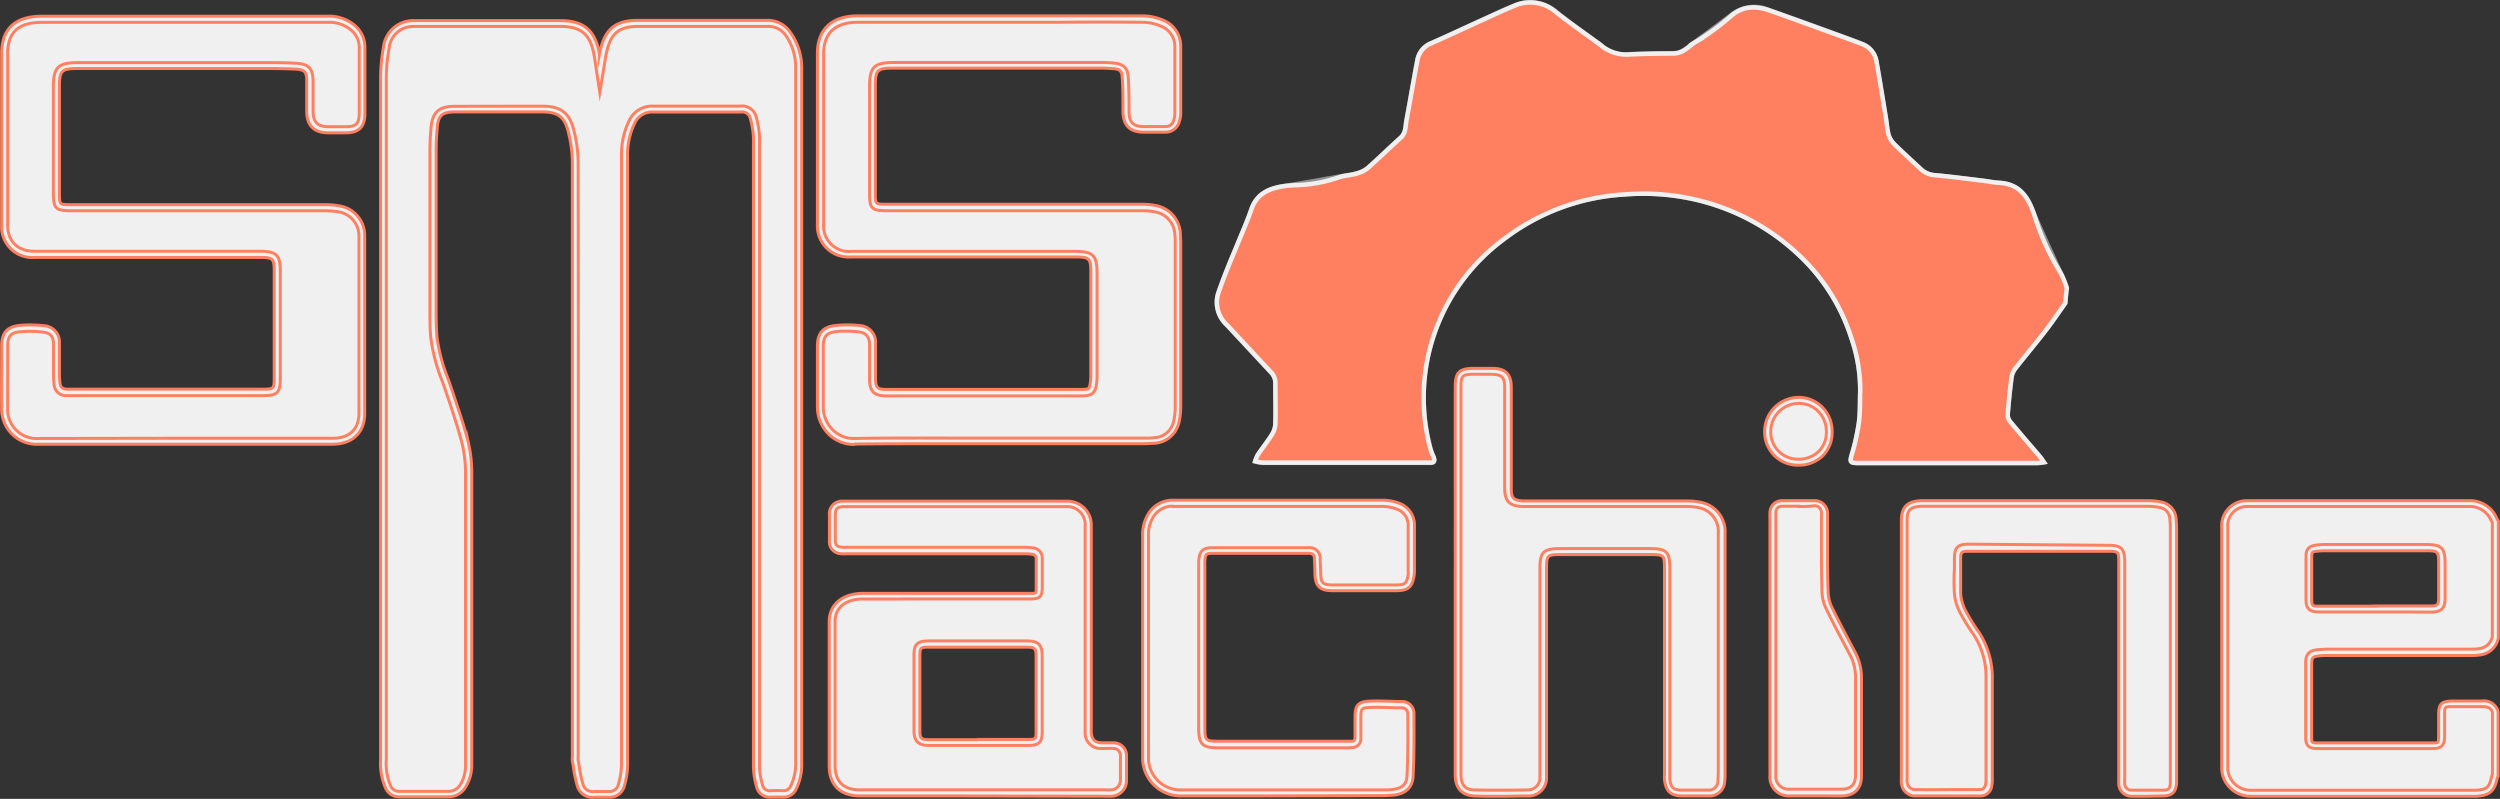 <svg xmlns="http://www.w3.org/2000/svg" viewBox="0 0 417.48 133.4"><rect x="0" y="0" width="417.48" height="133.4" fill="#333333" stroke="none"/><defs><style>.cls-1{opacity:0.5;}.cls-2{fill:#ff8060;stroke:#f0f0f0;stroke-width:0.75px;}.cls-2,.cls-3{stroke-miterlimit:10;}.cls-3{fill:#f0f0f0;stroke:#ff8060;stroke-width:0.5px;}</style></defs><title>SMSMACHINE_VCT_TRASP</title><g id="Livello_7_Immagine" data-name="Livello 7 Immagine"><g class="cls-1"><path class="cls-2" d="M370.66,75.63c-1.13,1.59-2.22,3.21-3.42,4.76-1.6,2.08-3.3,4.09-4.92,6.16a3.21,3.21,0,0,0-.67,1.42q-.42,3.18-.66,6.37a1.91,1.91,0,0,0,.44,1.2c1.6,1.93,3.26,3.84,4.89,5.75.22.26.41.54.72,1a10.26,10.26,0,0,1-1,.12h-30.1c-1.29,0-1.32-.21-1-1.34a38,38,0,0,0,1.21-5.46c.22-1.68.15-3.39.21-5.08a26.36,26.36,0,0,0-1.44-8.88,32.5,32.5,0,0,0-9.06-14.22,37.3,37.3,0,0,0-16.42-8.87,38.76,38.76,0,0,0-12.45-1A36.58,36.58,0,0,0,276.89,65a33.28,33.28,0,0,0-12.38,18.25,32.91,32.91,0,0,0-.07,16.2,14.6,14.6,0,0,0,.68,2c.24.64.09,1-.69.93H264q-13.71,0-27.41,0a6.89,6.89,0,0,1-1.27-.22,6,6,0,0,1,.46-1.11c.75-1.11,1.6-2.16,2.31-3.28a3.91,3.91,0,0,0,.61-1.84c.07-2.26,0-4.52,0-6.77a2.56,2.56,0,0,0-.75-1.89c-2.45-2.62-4.89-5.26-7.34-7.88A5.1,5.1,0,0,1,229.18,74c.92-2.67,2-5.27,3.1-7.9.81-2,1.71-4,2.43-6.1.87-2.48,2.82-3.45,5.41-3.84,3.45-.52,6.87-1.17,10.3-1.76a14.46,14.46,0,0,0,2-.41,4.87,4.87,0,0,0,1.7-.86c1.86-1.65,3.64-3.39,5.49-5.06.95-.86.79-2,1-3,.63-3.35,1.18-6.72,1.83-10.08a3.73,3.73,0,0,1,2.37-2.74c2.81-1.25,5.59-2.55,8.38-3.82,1.77-.81,3.54-1.63,5.34-2.38a6.57,6.57,0,0,1,7.06,1.05c2.27,1.8,4.67,3.46,7,5.17a7.34,7.34,0,0,1,.76.59,5,5,0,0,0,4,1.31c2.6-.15,5.2-.17,7.8-.19,1.45,0,2.31-.95,3.31-1.66,2.27-1.62,4.49-3.31,6.74-5a6.18,6.18,0,0,1,6-.53c4.3,1.52,8.58,3.08,12.87,4.64.86.31,1.72.63,2.56,1A3.6,3.6,0,0,1,339,35.15c.58,3.23,1.09,6.46,1.62,9.7.15.93.21,1.88.45,2.79a3.36,3.36,0,0,0,.87,1.5c1.46,1.44,3,2.81,4.49,4.22a3.81,3.81,0,0,0,2.37,1c2.64.24,5.27.59,7.9.91.95.11,1.89.31,2.84.36,2.83.16,4.32,1.74,5.32,4,1.67,3.89,3.48,7.73,5.21,11.6.22.49.37,1,.55,1.5Z" transform="translate(-25.72 -25.09)"/></g><path class="cls-2" d="M370.58,75.74c-1.11,1.56-2.17,3.14-3.34,4.65-1.6,2.08-3.3,4.09-4.92,6.16a3.21,3.21,0,0,0-.67,1.42q-.42,3.18-.66,6.37a1.91,1.91,0,0,0,.44,1.2c1.6,1.93,3.26,3.84,4.89,5.75.22.26.41.54.72,1a10.26,10.26,0,0,1-1,.12h-30.1c-1.29,0-1.32-.21-1-1.34a38,38,0,0,0,1.21-5.46c.22-1.68.15-3.39.21-5.08a26.36,26.36,0,0,0-1.44-8.88,32.5,32.5,0,0,0-9.06-14.22,37.3,37.3,0,0,0-16.42-8.87,38.76,38.76,0,0,0-12.45-1A36.58,36.58,0,0,0,276.89,65a32.85,32.85,0,0,0-12.34,34.9,8.61,8.61,0,0,0,.53,1.44c.3.7.17,1.07-.65,1H264q-13.71,0-27.41,0a6.89,6.89,0,0,1-1.27-.22,6,6,0,0,1,.46-1.11c.77-1.14,1.65-2.22,2.37-3.39a3.65,3.65,0,0,0,.55-1.78c.07-2.24,0-4.48,0-6.72a2.56,2.56,0,0,0-.75-1.89c-2.45-2.62-4.89-5.26-7.34-7.88A5.1,5.1,0,0,1,229.18,74c.92-2.67,2-5.27,3.1-7.9.81-2,1.71-4,2.43-6.1,1.1-3.14,3.94-3.86,7.6-4a23.6,23.6,0,0,0,6.95-1.28c1-.36,2.15-.35,3.16-.69a4.87,4.87,0,0,0,1.7-.86c1.86-1.65,3.64-3.39,5.49-5.06.95-.86.79-2,1-3,.63-3.35,1.18-6.72,1.83-10.08a3.73,3.73,0,0,1,2.37-2.74c2.81-1.25,5.59-2.55,8.38-3.82,1.77-.81,3.54-1.63,5.34-2.38a6.57,6.57,0,0,1,7.06,1.05c2.27,1.8,4.67,3.46,7,5.17.17.13.35.25.51.38a6.72,6.72,0,0,0,4.5,1.51c2.53-.14,5.06-.16,7.59-.18,1.69,0,2.58-1.29,3.81-2a42,42,0,0,0,5.94-4.39c2-1.62,4.14-1.55,6.34-.77,4.3,1.52,8.58,3.08,12.87,4.64.89.33,1.79.66,2.66,1a3.74,3.74,0,0,1,2.24,2.7c.57,3.2,1.08,6.42,1.61,9.64.15.93.21,1.88.45,2.79a4.07,4.07,0,0,0,1,1.59c1.44,1.41,2.93,2.75,4.4,4.13a3.81,3.81,0,0,0,2.37,1c2.64.24,5.27.59,7.9.91.95.11,1.89.31,2.84.36,3.32.19,4.8,2.33,5.79,5.3a41.33,41.33,0,0,0,4.41,9.72,16,16,0,0,1,1.05,2.54Z" transform="translate(-25.72 -25.09)"/></g><g id="Livello_4_Immagine" data-name="Livello 4 Immagine"><path class="cls-3" d="M442.44,154.44a3.69,3.69,0,0,0-.17.42c-.44,2-1,2.53-3.07,2.67h-.45q-18.62,0-37.23,0a4.29,4.29,0,0,1-4.29-4.51q0-15.18,0-30.37c0-3.17,0-6.35,0-9.52a3.67,3.67,0,0,1,3.73-4q.36,0,.72,0H438a4.39,4.39,0,0,1,3.68,1.73,10.38,10.38,0,0,1,.74,1.3v19.24a3.07,3.07,0,0,1-2.11,2.34,7.27,7.27,0,0,1-1.86.2c-8,0-16,0-24,0-.5,0-1,0-1.52.07-1.27.11-1.67.49-1.68,1.73q0,6.24,0,12.48c0,1,.31,1.32,1.37,1.32q9.71,0,19.41,0c1.12,0,1.41-.31,1.42-1.46s0-2.46,0-3.68c0-1.57.21-1.8,1.82-1.82s3.3,0,4.94,0c1,0,1.89.25,2.19,1.39ZM422.3,126.78c3.12,0,6.23,0,9.35,0,1.42,0,1.83-.42,1.84-1.81v-5.66c0-2.43-.32-2.75-2.73-2.75H413.87c-.42,0-.84,0-1.25.08-1.11.11-1.35.36-1.36,1.46,0,2.33,0,4.67,0,7,0,1.38.31,1.68,1.7,1.68C416.07,126.79,419.19,126.78,422.3,126.78Z" transform="translate(-25.72 -25.09)"/><path class="cls-3" d="M401.52,158.05a4.72,4.72,0,0,1-3.4-1.41,4.67,4.67,0,0,1-1.39-3.6q0-11.49,0-23V113.15a4.18,4.18,0,0,1,4.2-4.45q.38,0,.75,0H438a4.88,4.88,0,0,1,4.07,1.92,5.63,5.63,0,0,1,.57,1c.07.14.14.28.22.41l.06.11,0,19.51a3.53,3.53,0,0,1-2.47,2.69,8.06,8.06,0,0,1-2,.21h-24c-.46,0-.94,0-1.47.07-1,.09-1.22.28-1.23,1.23q0,6.24,0,12.48c0,.73.05.82.87.82q9.71,0,19.41,0c.81,0,.91,0,.92-1s0-1.65,0-2.48v-1.19c0-1.84.45-2.3,2.31-2.32h4.95a2.41,2.41,0,0,1,2.67,1.76l0,.13,0,10.62-.06.14a1.32,1.32,0,0,0-.08.19c-.49,2.25-1.25,2.91-3.52,3.06H401.52ZM438,109.67H401.69c-.23,0-.45,0-.68,0a3.19,3.19,0,0,0-3.27,3.45v16.93q0,11.47,0,23a3.8,3.8,0,0,0,3.79,4h37.65c1.85-.12,2.21-.44,2.62-2.28a1.77,1.77,0,0,1,.14-.39V144.09c-.2-.7-.66-1-1.66-1h-5c-1.33,0-1.33,0-1.33,1.32v1.19c0,.83,0,1.66,0,2.49,0,1.43-.54,2-1.92,2q-9.71,0-19.42,0c-1.33,0-1.86-.51-1.86-1.82q0-6.24,0-12.48c0-1.49.59-2.09,2.14-2.23.56,0,1.07-.07,1.56-.07h24a6.61,6.61,0,0,0,1.73-.18,2.52,2.52,0,0,0,1.74-1.94v-19l-.17-.32a4.79,4.79,0,0,0-.47-.81A3.87,3.87,0,0,0,438,109.67Zm-10.26,17.61H413c-1.66,0-2.2-.53-2.2-2.18,0-2.33,0-4.67,0-7,0-1.35.45-1.82,1.81-2a12.42,12.42,0,0,1,1.3-.08c5.63,0,11.26,0,16.89,0,2.69,0,3.23.55,3.23,3.25V125c0,1.68-.64,2.3-2.34,2.31Zm-5.46-1H425c2.21,0,4.41,0,6.62,0,1.14,0,1.33-.19,1.34-1.31v-5.66c0-2.17-.09-2.25-2.23-2.25H413.87a9.67,9.67,0,0,0-1.2.08c-.86.08-.9.13-.91,1,0,2.33,0,4.67,0,7,0,1.1.08,1.18,1.2,1.18h9.34Z" transform="translate(-25.72 -25.09)"/><path class="cls-3" d="M125.87,37.4c.24-1.42.39-2.63.66-3.81.77-3.33,2.35-4.57,5.76-4.57,7.19,0,14.39,0,21.58,0a4,4,0,0,1,3.51,1.81,9.78,9.78,0,0,1,1.8,5.91q0,22.19,0,44.39,0,35.69,0,71.35a8.85,8.85,0,0,1-.88,4.17,1.78,1.78,0,0,1-1.79,1.1c-.66,0-1.32,0-2,0a1.73,1.73,0,0,1-1.92-1.41,13.25,13.25,0,0,1-.49-3c-.05-5.55,0-11.09,0-16.63q0-44.26,0-88.52a14.42,14.42,0,0,0-.54-3.43,1.93,1.93,0,0,0-2.11-1.44c-4.86,0-9.72,0-14.58,0a3.76,3.76,0,0,0-3.6,2.22,12.44,12.44,0,0,0-1.18,5.66c0,5.75,0,11.5,0,17.25q0,42.24,0,84.48a12.54,12.54,0,0,1-.53,3.25,2,2,0,0,1-2.15,1.55c-.78,0-1.56,0-2.33,0a2.14,2.14,0,0,1-2.39-1.5,35.27,35.27,0,0,1-.83-4.09,6.48,6.48,0,0,1,0-1.08q0-49.38,0-98.76a22,22,0,0,0-.8-5.65c-.69-2.49-2.07-3.33-4.65-3.33H101.73c-2.44,0-3.32.78-3.53,3.18C98.1,47.75,98,49,98,50.26Q98,62.62,98,75c0,2.18-.07,4.37.14,6.53.3,3.27,1.65,6.28,2.66,9.37.92,2.78,1.91,5.55,2.61,8.38a22.9,22.9,0,0,1,.53,5.43c0,16,0,32,0,48a6.68,6.68,0,0,1-.9,3.6,2.74,2.74,0,0,1-2.5,1.45q-4.09,0-8.19,0a2,2,0,0,1-1.9-1.23,10.19,10.19,0,0,1-.74-4.56c0-3.06,0-6.12,0-9.17q0-52.17,0-104.34a28.13,28.13,0,0,1,.47-5.34,4.52,4.52,0,0,1,3.55-4A5.76,5.76,0,0,1,95,29h24.19c3.7,0,5.43,1.43,6.13,5.06C125.55,35.1,125.68,36.13,125.87,37.4Z" transform="translate(-25.72 -25.09)"/><path class="cls-3" d="M124.78,158.24a2.61,2.61,0,0,1-2.64-1.87,25.16,25.16,0,0,1-.68-3.19c0-.32-.11-.64-.16-1a3.41,3.41,0,0,1,0-.84c0-.11,0-.22,0-.32V133.59q0-40.65,0-81.29a21.47,21.47,0,0,0-.77-5.52c-.61-2.19-1.7-3-4.17-3H101.73c-2.2,0-2.85.58-3,2.73-.12,1.39-.18,2.6-.18,3.72q0,12.34,0,24.71v1.37c0,1.69,0,3.43.14,5.12a29.45,29.45,0,0,0,1.88,7c.26.74.52,1.48.77,2.23l.55,1.66c.74,2.2,1.5,4.46,2.06,6.75a23.61,23.61,0,0,1,.55,5.55q0,15.94,0,31.9v16.09a7.08,7.08,0,0,1-1,3.86,3.26,3.26,0,0,1-2.94,1.68c-3,0-5.65,0-8.17,0h0a2.43,2.43,0,0,1-2.31-1.51,10.29,10.29,0,0,1-.8-4.7c0-2.25,0-4.42,0-6.6V125.6q0-43.59,0-87.17A28.57,28.57,0,0,1,89.75,33a5,5,0,0,1,3.94-4.36A6.25,6.25,0,0,1,95,28.53h24.19c4,0,5.88,1.58,6.62,5.47,0,.07,0,.14,0,.21l.15-.72c.82-3.57,2.57-5,6.25-5h5.8q7.89,0,15.78,0a4.53,4.53,0,0,1,3.91,2,10.31,10.31,0,0,1,1.9,6.21q0,16.74,0,33.5v82.25a9.22,9.22,0,0,1-.93,4.39,2.26,2.26,0,0,1-2.27,1.36c-.59,0-1.22,0-1.93,0a2.23,2.23,0,0,1-2.42-1.78,13.38,13.38,0,0,1-.51-3.11c0-4.35,0-8.71,0-13.06v-19q0-36.54,0-73.08a13.56,13.56,0,0,0-.53-3.3,1.38,1.38,0,0,0-1.62-1.07q-7.29,0-14.58,0a3.19,3.19,0,0,0-3.15,1.95,11.81,11.81,0,0,0-1.13,5.43q0,6.77,0,13.52V83.35q0,34.79,0,69.57a13.58,13.58,0,0,1-.54,3.38,2.52,2.52,0,0,1-2.64,1.92h-.44c-.62,0-1.25,0-1.86,0ZM112.33,42.82h4c2.92,0,4.41,1.07,5.13,3.7a22.12,22.12,0,0,1,.81,5.77q.06,40.65,0,81.3v17.47c0,.12,0,.24,0,.36a3.26,3.26,0,0,0,0,.63c.06.32.11.65.17,1a22.48,22.48,0,0,0,.65,3.06,1.65,1.65,0,0,0,1.87,1.15c.66,0,1.31,0,2,0h.43A1.5,1.5,0,0,0,129,156a12.41,12.41,0,0,0,.51-3.12q0-34.78,0-69.57V64.71q0-6.76,0-13.53a12.85,12.85,0,0,1,1.24-5.88,4.23,4.23,0,0,1,4-2.49h0q7.29,0,14.57,0h0A2.41,2.41,0,0,1,152,44.62a14.84,14.84,0,0,1,.56,3.56q0,36.54,0,73.08v19c0,4.35,0,8.7,0,13a12.3,12.3,0,0,0,.48,2.87,1.23,1.23,0,0,0,1.41,1,19.45,19.45,0,0,1,2,0,1.3,1.3,0,0,0,1.32-.82,8.41,8.41,0,0,0,.82-3.94V70.22q0-16.76,0-33.5A9.37,9.37,0,0,0,157,31.1a3.52,3.52,0,0,0-3.09-1.6q-7.9,0-15.79,0h-5.8c-3.18,0-4.56,1.1-5.27,4.18-.18.78-.31,1.59-.44,2.45-.07.43-.14.87-.21,1.33l-.52,3.06-.47-3.07c-.06-.41-.12-.8-.17-1.18-.11-.75-.21-1.44-.34-2.12-.65-3.39-2.18-4.65-5.64-4.65H95a5.52,5.52,0,0,0-1.15.09,4,4,0,0,0-3.15,3.57,27.29,27.29,0,0,0-.47,5.24q0,43.59,0,87.17v19.83q0,3.24,0,6.5a9.64,9.64,0,0,0,.69,4.34,1.51,1.51,0,0,0,1.45,1c2.52,0,5.2,0,8.19,0a2.32,2.32,0,0,0,2.08-1.2,6.22,6.22,0,0,0,.82-3.34V136.59q0-15.95,0-31.9a22.41,22.41,0,0,0-.52-5.31c-.56-2.25-1.31-4.5-2-6.67L100.35,91c-.24-.74-.5-1.47-.76-2.2a30.29,30.29,0,0,1-1.93-7.28c-.16-1.73-.15-3.5-.15-5.21V75q0-12.36,0-24.72c0-1.14.06-2.38.18-3.8.23-2.66,1.32-3.64,4-3.64Z" transform="translate(-25.72 -25.09)"/><path class="cls-3" d="M56.48,98.76H32.19a5.34,5.34,0,0,1-5.69-5.57c-.06-3.42,0-6.83,0-10.25,0-2,.71-2.81,2.68-3a18,18,0,0,1,3.67.05c1.6.17,2.25.95,2.29,2.57s0,3.29,0,4.94a14.35,14.35,0,0,0,.09,1.61,1.5,1.5,0,0,0,1.54,1.54,7.3,7.3,0,0,0,.81,0H69.43c2.42,0,2.61-.19,2.61-2.6q0-8.85,0-17.7c0-2.38-.42-2.81-2.84-2.81H31.49c-3,0-5-1.84-5-4.89q-.06-14.32,0-28.67c0-3.82,2.09-5.69,6.16-5.7,5.19,0,10.38,0,15.56,0h32A6.2,6.2,0,0,1,84.6,29.7a4.29,4.29,0,0,1,1.56,3.38c0,3.63,0,7.25,0,10.88,0,2-.76,2.77-2.74,2.77H80.53c-2.09,0-3.07-1-3.09-3.08,0-1.65,0-3.29,0-4.94,0-2-.52-2.51-2.49-2.59-1.73-.07-3.47-.09-5.21-.09H38.78c-3.08,0-3.63.51-3.64,3.57q0,8.67,0,17.35c0,2.82,0,2.82,2.87,2.82H80a12.07,12.07,0,0,1,2.41.21,4.55,4.55,0,0,1,3.71,4.48q0,14.82,0,29.66c0,2.9-1.83,4.6-4.82,4.62s-6,0-9,0Z" transform="translate(-25.72 -25.09)"/><path class="cls-3" d="M77.63,99.27H32.19A5.86,5.86,0,0,1,26,93.2c-.05-3,0-6,0-9v-1.3c0-2.28.92-3.29,3.14-3.48a19.08,19.08,0,0,1,3.77.05,2.75,2.75,0,0,1,2.73,3c0,1,0,2.06,0,3.08,0,.63,0,1.25,0,1.87a13.51,13.51,0,0,0,.09,1.57c.07.75.34,1,1.09,1.09a5.52,5.52,0,0,0,.58,0h32c2.1,0,2.1,0,2.11-2.1V70.39c0-2.11-.19-2.31-2.34-2.31H31.49A5.11,5.11,0,0,1,26,62.7C26,51.65,26,42.54,26,34c0-4.1,2.26-6.19,6.66-6.2H80.25a6.69,6.69,0,0,1,4.68,1.51,4.77,4.77,0,0,1,1.73,3.76c0,2.36,0,4.73,0,7.1V44c0,2.29-1,3.27-3.24,3.27H80.53c-2.36,0-3.57-1.21-3.59-3.57,0-.94,0-1.89,0-2.83V38.71c0-1.69-.33-2-2-2.09-1.49-.06-3.09-.09-5.19-.09H38.78c-2.81,0-3.13.32-3.14,3.07q0,8.67,0,17.35c0,1.1,0,1.9.23,2.11s1,.21,2.14.21H80a12.6,12.6,0,0,1,2.51.22,5,5,0,0,1,4.11,5c0,11.48,0,20.9,0,29.66,0,3.13-2,5.09-5.32,5.12C80.09,99.27,78.86,99.27,77.63,99.27Zm-21.15-1H75c2.11,0,4.22,0,6.33,0,2.75,0,4.32-1.53,4.33-4.13,0-8.75,0-18.17,0-29.65a4.05,4.05,0,0,0-3.3-4,12.3,12.3,0,0,0-2.32-.2H38c-3.11,0-3.36-.25-3.37-3.32q0-8.67,0-17.35c0-3.31.79-4.07,4.14-4.07h31c2.11,0,3.73,0,5.23.09,2.24.09,3,.84,3,3.09v2.12c0,.94,0,1.88,0,2.82,0,1.83.77,2.58,2.59,2.58h2.88c1.71,0,2.24-.53,2.24-2.27V40.19c0-2.37,0-4.74,0-7.11a3.75,3.75,0,0,0-1.4-3,5.66,5.66,0,0,0-4-1.25H32.66C28.82,28.83,27,30.49,27,34c0,8.51,0,17.62,0,28.66,0,2.75,1.69,4.39,4.49,4.39h37.7c2.69,0,3.34.65,3.34,3.31v17.7c0,2.69-.41,3.1-3.11,3.1h-32c-.23,0-.45,0-.68,0a2,2,0,0,1-2-2,15.11,15.11,0,0,1-.09-1.66c0-.62,0-1.25,0-1.88,0-1,0-2,0-3,0-1.39-.52-1.94-1.84-2.08a17.94,17.94,0,0,0-3.58-.06C27.51,80.6,27,81.18,27,83v1.3c0,2.93,0,6,0,8.93a4.85,4.85,0,0,0,5.19,5.08Z" transform="translate(-25.72 -25.09)"/><path class="cls-3" d="M192.76,98.76c-8.1,0-16.19-.09-24.29,0A5.66,5.66,0,0,1,162.72,93c0-3.36,0-6.71,0-10.07,0-1.9.72-2.8,2.6-3a19.06,19.06,0,0,1,3.85,0,2.34,2.34,0,0,1,2.26,2.63c0,1.91,0,3.83,0,5.75s.52,2.3,2.3,2.3h32.83c1.3-.07,1.55-.28,1.74-1.57a8.65,8.65,0,0,0,.08-1.25v-17c0-2.92-.39-3.3-3.33-3.3H167.81a4.71,4.71,0,0,1-5.09-5q0-14.25,0-28.49c0-3.78,2.17-5.76,6.24-5.76h28.87c6.24,0,12.48,0,18.71,0a8.41,8.41,0,0,1,3.29.7,4.14,4.14,0,0,1,2.6,4c0,3.65,0,7.31,0,11a4.54,4.54,0,0,1-.2,1.32,1.89,1.89,0,0,1-1.94,1.43c-1.17,0-2.34,0-3.51,0-2.09,0-3-.91-3-3,0-1.92,0-3.83-.14-5.74-.09-1.28-.64-1.73-1.9-1.84-.72-.06-1.44-.1-2.16-.1H175c-3.11,0-3.61.5-3.61,3.58v17.8c0,2.24.13,2.36,2.4,2.36h42.55a12.06,12.06,0,0,1,2.32.21,4.52,4.52,0,0,1,3.67,4.21q.06.72.06,1.44,0,13.6,0,27.22a11.6,11.6,0,0,1-.28,2.76,4,4,0,0,1-3.66,3.07c-.51,0-1,.07-1.53.07Z" transform="translate(-25.72 -25.09)"/><path class="cls-3" d="M168.37,99.31a6,6,0,0,1-4.26-1.71A6.43,6.43,0,0,1,162.22,93c0-3.36,0-6.71,0-10.07,0-2.2.94-3.28,3.05-3.48a18.69,18.69,0,0,1,3.95,0,2.82,2.82,0,0,1,2.71,3.11c0,1.23,0,2.46,0,3.69v2.06c0,1.52.29,1.81,1.8,1.81h32.81c1.06-.05,1.11-.1,1.26-1.14a8.32,8.32,0,0,0,.08-1.18v-17c0-2.64-.16-2.8-2.83-2.8H167.81a5.21,5.21,0,0,1-5.59-5.51q0-14.25,0-28.49c0-4,2.4-6.26,6.74-6.26h33.55c4.6,0,9.36,0,14,0a8.9,8.9,0,0,1,3.48.74,4.66,4.66,0,0,1,2.9,4.43c0,3.65,0,7.31,0,11a4.81,4.81,0,0,1-.23,1.47,2.37,2.37,0,0,1-2.41,1.78c-.87,0-1.75,0-2.62,0h-.89c-2.36,0-3.47-1.12-3.5-3.51v-.95c0-1.57,0-3.19-.13-4.77-.07-1-.38-1.28-1.44-1.37-.78-.06-1.47-.1-2.12-.1H175c-2.82,0-3.11.29-3.11,3.08v17.8c0,1.86,0,1.86,1.9,1.86h42.55a12.09,12.09,0,0,1,2.42.22,5,5,0,0,1,4.07,4.66c0,.49.06,1,.06,1.48v2.67q0,12.28,0,24.55a12,12,0,0,1-.3,2.87,4.46,4.46,0,0,1-4.09,3.46c-.48,0-1,.07-1.58.07H185.76c-5.66,0-11.52,0-17.28.06ZM167,80.39c-.56,0-1.12,0-1.66.08-1.58.16-2.14.81-2.14,2.49,0,3.36,0,6.71,0,10.07a5.4,5.4,0,0,0,1.59,3.85,4.91,4.91,0,0,0,3.65,1.43c5.77-.1,11.64-.08,17.31-.06H217a13.36,13.36,0,0,0,1.48-.07,3.45,3.45,0,0,0,3.22-2.69,11.17,11.17,0,0,0,.27-2.64q0-12.27,0-24.55V65.64c0-.47,0-.94-.06-1.4a4,4,0,0,0-3.27-3.76,11.59,11.59,0,0,0-2.22-.2H173.83c-2.54,0-2.9-.35-2.9-2.86V39.61c0-3.36.73-4.08,4.11-4.08h34.54c.67,0,1.39,0,2.19.1,1.55.14,2.26.82,2.36,2.31s.12,3.24.13,4.82v.94c0,1.84.7,2.53,2.5,2.53h.89c.87,0,1.74,0,2.61,0a1.38,1.38,0,0,0,1.47-1.08,3.82,3.82,0,0,0,.18-1.17c0-3.65,0-7.31,0-11a3.63,3.63,0,0,0-2.3-3.51,7.85,7.85,0,0,0-3.09-.66c-4.68-.05-9.43-.05-14,0H169c-3.8,0-5.73,1.77-5.74,5.26q0,14.25,0,28.49a4.23,4.23,0,0,0,4.59,4.51h37.24c3.22,0,3.83.6,3.83,3.8v17a9.07,9.07,0,0,1-.09,1.33c-.22,1.5-.67,1.91-2.2,2H173.73c-2.06,0-2.79-.74-2.8-2.8V86.32c0-1.23,0-2.45,0-3.68s-.58-2-1.82-2.13A18.44,18.44,0,0,0,167,80.39Z" transform="translate(-25.72 -25.09)"/><path class="cls-3" d="M189.78,157.54H169.36c-3,0-4.66-1.55-4.67-4.56q-.06-12,0-24.08c0-2.59,2-4.22,5.11-4.23,5.42,0,10.85,0,16.28,0h11.78c1.21,0,1.4-.19,1.4-1.42,0-1.59,0-3.18,0-4.76a1.22,1.22,0,0,0-1.13-1.37,9.72,9.72,0,0,0-1.43-.09H167.37a9.69,9.69,0,0,1-1.08,0c-1.17-.14-1.58-.57-1.6-1.75,0-1.41,0-2.82,0-4.22,0-1.24.52-1.72,1.76-1.82.54,0,1.08,0,1.62,0h34.54c.39,0,.78,0,1.17,0a3.52,3.52,0,0,1,3.63,3.73c0,3.51,0,7,0,10.52v22.73a11.35,11.35,0,0,0,0,1.17,2.09,2.09,0,0,0,2.3,2.2c.66,0,1.32,0,2,.06a1.64,1.64,0,0,1,1.61,1.71c0,1.38,0,2.75,0,4.13a2.12,2.12,0,0,1-2,2.07,9.49,9.49,0,0,1-1.07,0Zm-.74-8.43h8.45c1.43,0,1.75-.32,1.75-1.74V134.79c0-1.73-.38-2.13-2.1-2.13H180.77c-1.58,0-1.92.32-1.94,1.89,0,2.72,0,5.45,0,8.17,0,1.53,0,3.06,0,4.58.05,1.35.58,1.8,1.92,1.81Z" transform="translate(-25.72 -25.09)"/><path class="cls-3" d="M184.67,158H169.36c-3.32,0-5.16-1.8-5.17-5,0-7.33,0-15.21,0-24.09,0-2.86,2.21-4.72,5.61-4.73,3.73,0,7.46,0,11.19,0h16.87c.9,0,.9,0,.9-.92v-1.75c0-1,0-2,0-3,0-.55-.19-.78-.7-.86a9,9,0,0,0-1.36-.09H167.12a5.26,5.26,0,0,1-.89,0,2,2,0,0,1-2-2.23c0-1.55,0-2.94,0-4.24a2.09,2.09,0,0,1,2.22-2.31c.5,0,1,0,1.5,0h34.7c.4,0,.79,0,1.19,0a4,4,0,0,1,4.11,4.23c0,2.48,0,5,0,7.45v25.94c0,.33,0,.66,0,1,.1,1.23.58,1.69,1.83,1.74.26,0,.52,0,.78,0,.41,0,.81,0,1.22,0a2.14,2.14,0,0,1,2.06,2.19c0,1.41,0,2.81,0,4.17a2.61,2.61,0,0,1-2.42,2.55c-.33,0-.66,0-1,0Zm-8.21-32.88h-6.68c-2.83,0-4.6,1.44-4.61,3.73,0,8.88,0,16.76,0,24.08,0,2.69,1.41,4.06,4.17,4.06h41.07a8.63,8.63,0,0,0,.88,0,1.61,1.61,0,0,0,1.53-1.58c0-1.34,0-2.72,0-4.11a1.15,1.15,0,0,0-1.16-1.22,10.57,10.57,0,0,0-1.13,0l-.82,0a2.57,2.57,0,0,1-2.78-2.65c0-.36,0-.72,0-1.09V120.37c0-2.48,0-5,0-7.44a3,3,0,0,0-3.15-3.24c-.39,0-.77,0-1.15,0h-34.7c-.47,0-.95,0-1.42,0-1,.08-1.27.36-1.3,1.33,0,1.29,0,2.67,0,4.2,0,.92.23,1.15,1.16,1.26a4.79,4.79,0,0,0,.76,0h29.58a9.71,9.71,0,0,1,1.51.1,1.7,1.7,0,0,1,1.55,1.86c0,1,0,2,0,3v1.75c0,1.5-.41,1.92-1.9,1.92H176.46Zm17.65,24.45H180.77c-1.63,0-2.36-.69-2.42-2.29,0-1.18,0-2.38,0-3.54v-2.71c0-2.18,0-4.35,0-6.53,0-1.84.57-2.38,2.44-2.38h16.37c2,0,2.6.62,2.6,2.63v12.58c0,1.69-.55,2.23-2.25,2.24Zm-5.07-1h8.45c1.15,0,1.25-.1,1.25-1.24V134.79c0-1.46-.17-1.63-1.6-1.63H180.77c-1.31,0-1.42.1-1.44,1.39,0,2.17,0,4.35,0,6.52v2.72c0,1.14,0,2.33,0,3.49s.32,1.32,1.42,1.33H189Z" transform="translate(-25.72 -25.09)"/><path class="cls-3" d="M269.23,121.91V89.74c0-2.18.43-2.62,2.63-2.64,1,0,2,0,3.06,0,1.95,0,2.66.72,2.67,2.65v16.18c0,.27,0,.54,0,.81,0,1.78.58,2.34,2.37,2.43.27,0,.54,0,.81,0q13.28,0,26.54,0a9.62,9.62,0,0,1,2.14.18,4.52,4.52,0,0,1,3.84,4.79q0,8.85,0,17.7,0,11.15,0,22.29a11.41,11.41,0,0,1-.07,1.43,2,2,0,0,1-2.13,2c-1.46,0-2.93,0-4.4,0-1.71,0-2.31-.57-2.53-2.26a8.14,8.14,0,0,1,0-1q0-17.11,0-34.23c0-2.52-.3-2.84-2.84-2.85q-7.43,0-14.84,0c-2.76,0-3,.29-3,3v33.7c0,.36,0,.72,0,1.08a2.54,2.54,0,0,1-2.56,2.49c-3,.05-5.94.07-8.91,0-1.84,0-2.71-1.1-2.71-3.07Z" transform="translate(-25.72 -25.09)"/><path class="cls-3" d="M276.19,158.06c-1.49,0-2.9,0-4.26-.05s-3.2-.67-3.2-3.57V89.74c0-2.47.65-3.12,3.12-3.14,1,0,2,0,3.07,0,2.22,0,3.16,1,3.17,3.15v17c0,1.52.37,1.87,1.9,2h6.37q10.47,0,20.95,0a10.38,10.38,0,0,1,2.24.19,5,5,0,0,1,4.24,5.28q0,6.31,0,12.64v8.77q0,9.3,0,18.58a14,14,0,0,1-.07,1.49A2.5,2.5,0,0,1,311.1,158c-1.32,0-2.73,0-4.42,0-1.95,0-2.77-.76-3-2.7a6,6,0,0,1,0-.85V120.05c0-2.26-.08-2.34-2.35-2.35q-7.41,0-14.83,0c-2.47,0-2.52.06-2.52,2.54v33.92c0,.3,0,.6,0,.9a3,3,0,0,1-3.05,2.95C279.21,158,277.66,158.06,276.19,158.06Zm-3-70.47h-1.37c-1.91,0-2.13.24-2.13,2.14v64.7c0,1.75.69,2.54,2.23,2.57,2.67.06,5.57.06,8.88,0a2,2,0,0,0,2.07-2c0-.27,0-.54,0-.81V120.24c0-3,.49-3.53,3.51-3.54q7.43,0,14.85,0c2.81,0,3.34.54,3.34,3.35v34.44a5.78,5.78,0,0,0,0,.72c.18,1.44.58,1.8,2,1.82,1.67,0,3.06,0,4.38,0a1.51,1.51,0,0,0,1.65-1.53c0-.49.06-1,.06-1.37q0-9.28,0-18.58v-8.77q0-6.32,0-12.64a4.05,4.05,0,0,0-3.45-4.31,10.15,10.15,0,0,0-2-.16q-10.49,0-20.95,0h-6.42c-2.05-.11-2.8-.87-2.85-2.92v-17c0-1.65-.49-2.14-2.18-2.15Z" transform="translate(-25.72 -25.09)"/><path class="cls-3" d="M343.72,133.57V112.09c0-2,.71-2.77,2.71-2.89.54,0,1.08,0,1.62,0q18.07,0,36.16,0a10.51,10.51,0,0,1,2.31.21,2.56,2.56,0,0,1,2.08,2.4,12.79,12.79,0,0,1,.08,1.52v41.6c0,.33,0,.66,0,1-.11,1.24-.54,1.63-1.77,1.64q-2.56,0-5.13,0a1.61,1.61,0,0,1-1.72-1.66c0-.33,0-.66,0-1v-36c0-1.88-.34-2.21-2.19-2.21h-23.3c-1.62,0-1.92.32-1.92,1.95,0,1.92-.09,3.84,0,5.75a8,8,0,0,0,.81,2.86,30.2,30.2,0,0,0,2.21,3.6,13.4,13.4,0,0,1,2.26,7.8c0,5.54,0,11.08,0,16.62a4.22,4.22,0,0,1-.09,1.07,1.39,1.39,0,0,1-1.42,1.24c-3.72,0-7.43,0-11.15,0a2.07,2.07,0,0,1-1.28-.89,2.61,2.61,0,0,1-.24-1.38C343.71,148,343.72,140.79,343.72,133.57Z" transform="translate(-25.72 -25.09)"/><path class="cls-3" d="M384.22,158.05h-2.46a2.11,2.11,0,0,1-2.22-2.12,7,7,0,0,1,0-.79V118.86c0-1.61-.11-1.71-1.69-1.71h-23.3c-1.34,0-1.42.09-1.42,1.45,0,.56,0,1.11,0,1.67,0,1.33,0,2.71,0,4a7.55,7.55,0,0,0,.76,2.68,30.83,30.83,0,0,0,2.17,3.54,13.81,13.81,0,0,1,2.35,8.08c0,3.65,0,7.3,0,10.95v5.67a5.16,5.16,0,0,1-.1,1.2A1.87,1.87,0,0,1,356.4,158h-3c-2.67,0-5.44,0-8.16,0a2.48,2.48,0,0,1-1.68-1.11,2.86,2.86,0,0,1-.33-1.64q0-8.9,0-17.74V112.09c0-2.27.92-3.25,3.18-3.39.55,0,1.1,0,1.65,0h36.16a11.29,11.29,0,0,1,2.42.22,3.05,3.05,0,0,1,2.47,2.83,15.44,15.44,0,0,1,.08,1.58V155c0,.3,0,.6,0,.91-.14,1.49-.77,2.08-2.27,2.09Zm-6.38-41.9c2.12,0,2.67.56,2.69,2.71v36.28a5.61,5.61,0,0,0,0,.71,1.11,1.11,0,0,0,1.23,1.19c1.7,0,3.41,0,5.12,0,1,0,1.18-.21,1.27-1.18,0-.27,0-.55,0-.82V113.31a13.3,13.3,0,0,0-.08-1.47,2,2,0,0,0-1.68-2,10.1,10.1,0,0,0-2.21-.2q-16.18,0-32.35,0h-3.81c-.52,0-1.06,0-1.58,0-1.75.11-2.25.64-2.25,2.39v25.42q0,8.85,0,17.71a2.38,2.38,0,0,0,.15,1.1,1.64,1.64,0,0,0,.88.68c2.71.05,5.47,0,8.14,0h3c.43,0,.76-.15.94-.86a4.26,4.26,0,0,0,.07-1v-5.67c0-3.65,0-7.3,0-11a12.85,12.85,0,0,0-2.18-7.51,30.37,30.37,0,0,1-2.23-3.66,8.21,8.21,0,0,1-.87-3.05c-.09-1.38-.07-2.77,0-4.12,0-.56,0-1.11,0-1.66,0-1.92.52-2.45,2.42-2.45Z" transform="translate(-25.72 -25.09)"/><path class="cls-3" d="M239.39,109.17c5.72,0,11.45,0,17.18,0a7.47,7.47,0,0,1,2.77.55,3.34,3.34,0,0,1,2,3.22c0,2.52,0,5,0,7.55a4.44,4.44,0,0,1,0,.63c-.27,1.71-.72,2.14-2.48,2.15q-5.31,0-10.62,0c-1.92,0-2.43-.59-2.45-2.49,0-.83-.05-1.67-.09-2.5a1.23,1.23,0,0,0-1.2-1.22,2.3,2.3,0,0,0-.45,0c-5.28,0-10.55,0-15.83,0-1.41,0-1.7.36-1.81,1.77,0,.33,0,.66,0,1v26.78c0,2.52.33,2.84,2.84,2.84h21.23a9.76,9.76,0,0,0,1.08-.05,1,1,0,0,0,1-1.07c0-1.17,0-2.33,0-3.5,0-1.61.3-2,1.87-2.11,1.79-.08,3.59,0,5.39.09a1.52,1.52,0,0,1,1.58,1.54c0,3.49.05,7-.15,10.49-.09,1.69-1.19,2.48-2.88,2.65a13.88,13.88,0,0,1-1.44.07H222.79a5.81,5.81,0,0,1-5.75-5.48c0-.3,0-.6,0-.9q0-18.24,0-36.48a6,6,0,0,1,1-3.65,4.24,4.24,0,0,1,3.68-1.87C227.58,109.18,233.48,109.17,239.39,109.17Z" transform="translate(-25.72 -25.09)"/><path class="cls-3" d="M234.1,158H222.79a6.35,6.35,0,0,1-6.25-5.95c0-.31,0-.62,0-.93v-9.72q0-13.38,0-26.76a6.55,6.55,0,0,1,1.07-3.94,4.75,4.75,0,0,1,4.08-2.08H243.5c4.36,0,8.72,0,13.07,0a7.93,7.93,0,0,1,3,.59,3.86,3.86,0,0,1,2.35,3.67c0,1.86,0,3.72,0,5.57v2a5.49,5.49,0,0,1-.05.7c-.31,2-1,2.57-3,2.58-3.77,0-7.24,0-10.62,0-2.18,0-2.93-.77-2.95-3,0-.83-.05-1.66-.09-2.49,0-.38-.16-.65-.78-.75a2.33,2.33,0,0,0-.37,0h-3.9c-4,0-7.95,0-11.93,0-1.1,0-1.22.12-1.31,1.31a7.86,7.86,0,0,0,0,.84v26.89c0,2.23.11,2.34,2.34,2.34h21.23c.34,0,.69,0,1,0s.51-.18.51-.58c0-1.17,0-2.34,0-3.51,0-1.69.37-2.51,2.35-2.6,1.5-.07,3,0,4.5.05l.92,0a2,2,0,0,1,2.07,2c0,3.45.05,7-.15,10.53-.07,1.27-.7,2.85-3.33,3.12-.47,0-1,.07-1.49.07Zm-12.44-48.38a3.73,3.73,0,0,0-3.26,1.66,5.45,5.45,0,0,0-.89,3.36q0,13.38,0,26.76v9.72c0,.3,0,.59,0,.88a5.34,5.34,0,0,0,5.25,5h34.08a12.19,12.19,0,0,0,1.39-.07c2.09-.21,2.39-1.34,2.44-2.18.19-3.47.16-7,.14-10.46a1,1,0,0,0-1.1-1l-.93,0c-1.45-.06-2.95-.12-4.41-.05-1.26.06-1.39.21-1.4,1.61,0,1.17,0,2.33,0,3.5a1.45,1.45,0,0,1-1.4,1.57,10.56,10.56,0,0,1-1.13.05H229.23c-2.77,0-3.34-.56-3.34-3.34V119.7c0-.31,0-.61,0-.92.14-1.7.68-2.22,2.31-2.23,4,0,8,0,11.93,0h3.9a4.36,4.36,0,0,1,.52,0,1.73,1.73,0,0,1,1.63,1.69c0,.84.08,1.69.09,2.53,0,1.66.33,2,2,2,3.37,0,6.84,0,10.6,0,1.5,0,1.76-.24,2-1.73a3.39,3.39,0,0,0,0-.55v-2c0-1.85,0-3.7,0-5.55a2.84,2.84,0,0,0-1.74-2.77,6.94,6.94,0,0,0-2.58-.51c-4.35,0-8.7,0-13.06,0H221.66Z" transform="translate(-25.72 -25.09)"/><path class="cls-3" d="M321.73,132.87V112a12.18,12.18,0,0,1,0-1.35,1.47,1.47,0,0,1,1.49-1.49c1.83,0,3.66,0,5.48,0a1.64,1.64,0,0,1,1.63,1.79c0,1.19,0,2.39,0,3.59,0,3.2,0,6.41.11,9.61a6.57,6.57,0,0,0,.67,2.56c1.23,2.53,2.55,5,3.87,7.49a8.48,8.48,0,0,1,1,4q0,8.16,0,16.34c0,1.94-1,2.9-2.93,2.91H325.4c-.33,0-.66,0-1,0a2.63,2.63,0,0,1-2.66-2.88c0-6.05,0-12.09,0-18.14Z" transform="translate(-25.72 -25.09)"/><path class="cls-3" d="M329.64,158H325.4c-.35,0-.7,0-1,0a3.12,3.12,0,0,1-3.11-3.38q0-6.69,0-13.39V111.83a11.83,11.83,0,0,1,0-1.19,2,2,0,0,1,2-1.94c2,0,3.77,0,5.51,0a2.14,2.14,0,0,1,2.11,2.27c0,.77,0,1.55,0,2.32V117c0,2.34,0,4.76.1,7.14a6.18,6.18,0,0,0,.62,2.37c1.26,2.59,2.64,5.18,3.86,7.47a9.05,9.05,0,0,1,1.08,4.27q0,8.17,0,16.35c0,2.23-1.19,3.4-3.43,3.41Zm-3.55-48.37-2.82,0c-.6,0-.94.37-1,1,0,.36,0,.72,0,1.09v29.39q0,6.69,0,13.39a2.12,2.12,0,0,0,2.21,2.38c.31,0,.63,0,.94,0,2.57,0,5.15,0,7.73,0,1.68,0,2.43-.75,2.43-2.41q0-8.17,0-16.34a8,8,0,0,0-1-3.81c-1.22-2.3-2.61-4.9-3.88-7.51a7.08,7.08,0,0,1-.72-2.77c-.07-2.39-.09-4.82-.1-7.17v-3.75c0-.76,0-1.52,0-2.27a1.17,1.17,0,0,0-1.14-1.31C327.87,109.68,327,109.67,326.09,109.67Z" transform="translate(-25.72 -25.09)"/><path class="cls-3" d="M331.2,97.21a4.93,4.93,0,0,1-5.21,5.06,5,5,0,0,1-5.1-5.13A5.21,5.21,0,0,1,326,92,5.11,5.11,0,0,1,331.2,97.21Z" transform="translate(-25.72 -25.09)"/><path class="cls-3" d="M326,102.77h0a5.53,5.53,0,0,1-5.6-5.64A5.71,5.71,0,0,1,326,91.45a5.56,5.56,0,0,1,4,1.61,5.76,5.76,0,0,1,1.67,4.15,5.5,5.5,0,0,1-1.57,4A5.78,5.78,0,0,1,326,102.77Zm.05-10.32h0a4.7,4.7,0,0,0-4.63,4.69,4.53,4.53,0,0,0,4.6,4.63h0a4.77,4.77,0,0,0,3.42-1.31,4.49,4.49,0,0,0,1.27-3.25,4.73,4.73,0,0,0-1.38-3.44A4.57,4.57,0,0,0,326.06,92.45Z" transform="translate(-25.72 -25.09)"/></g></svg>